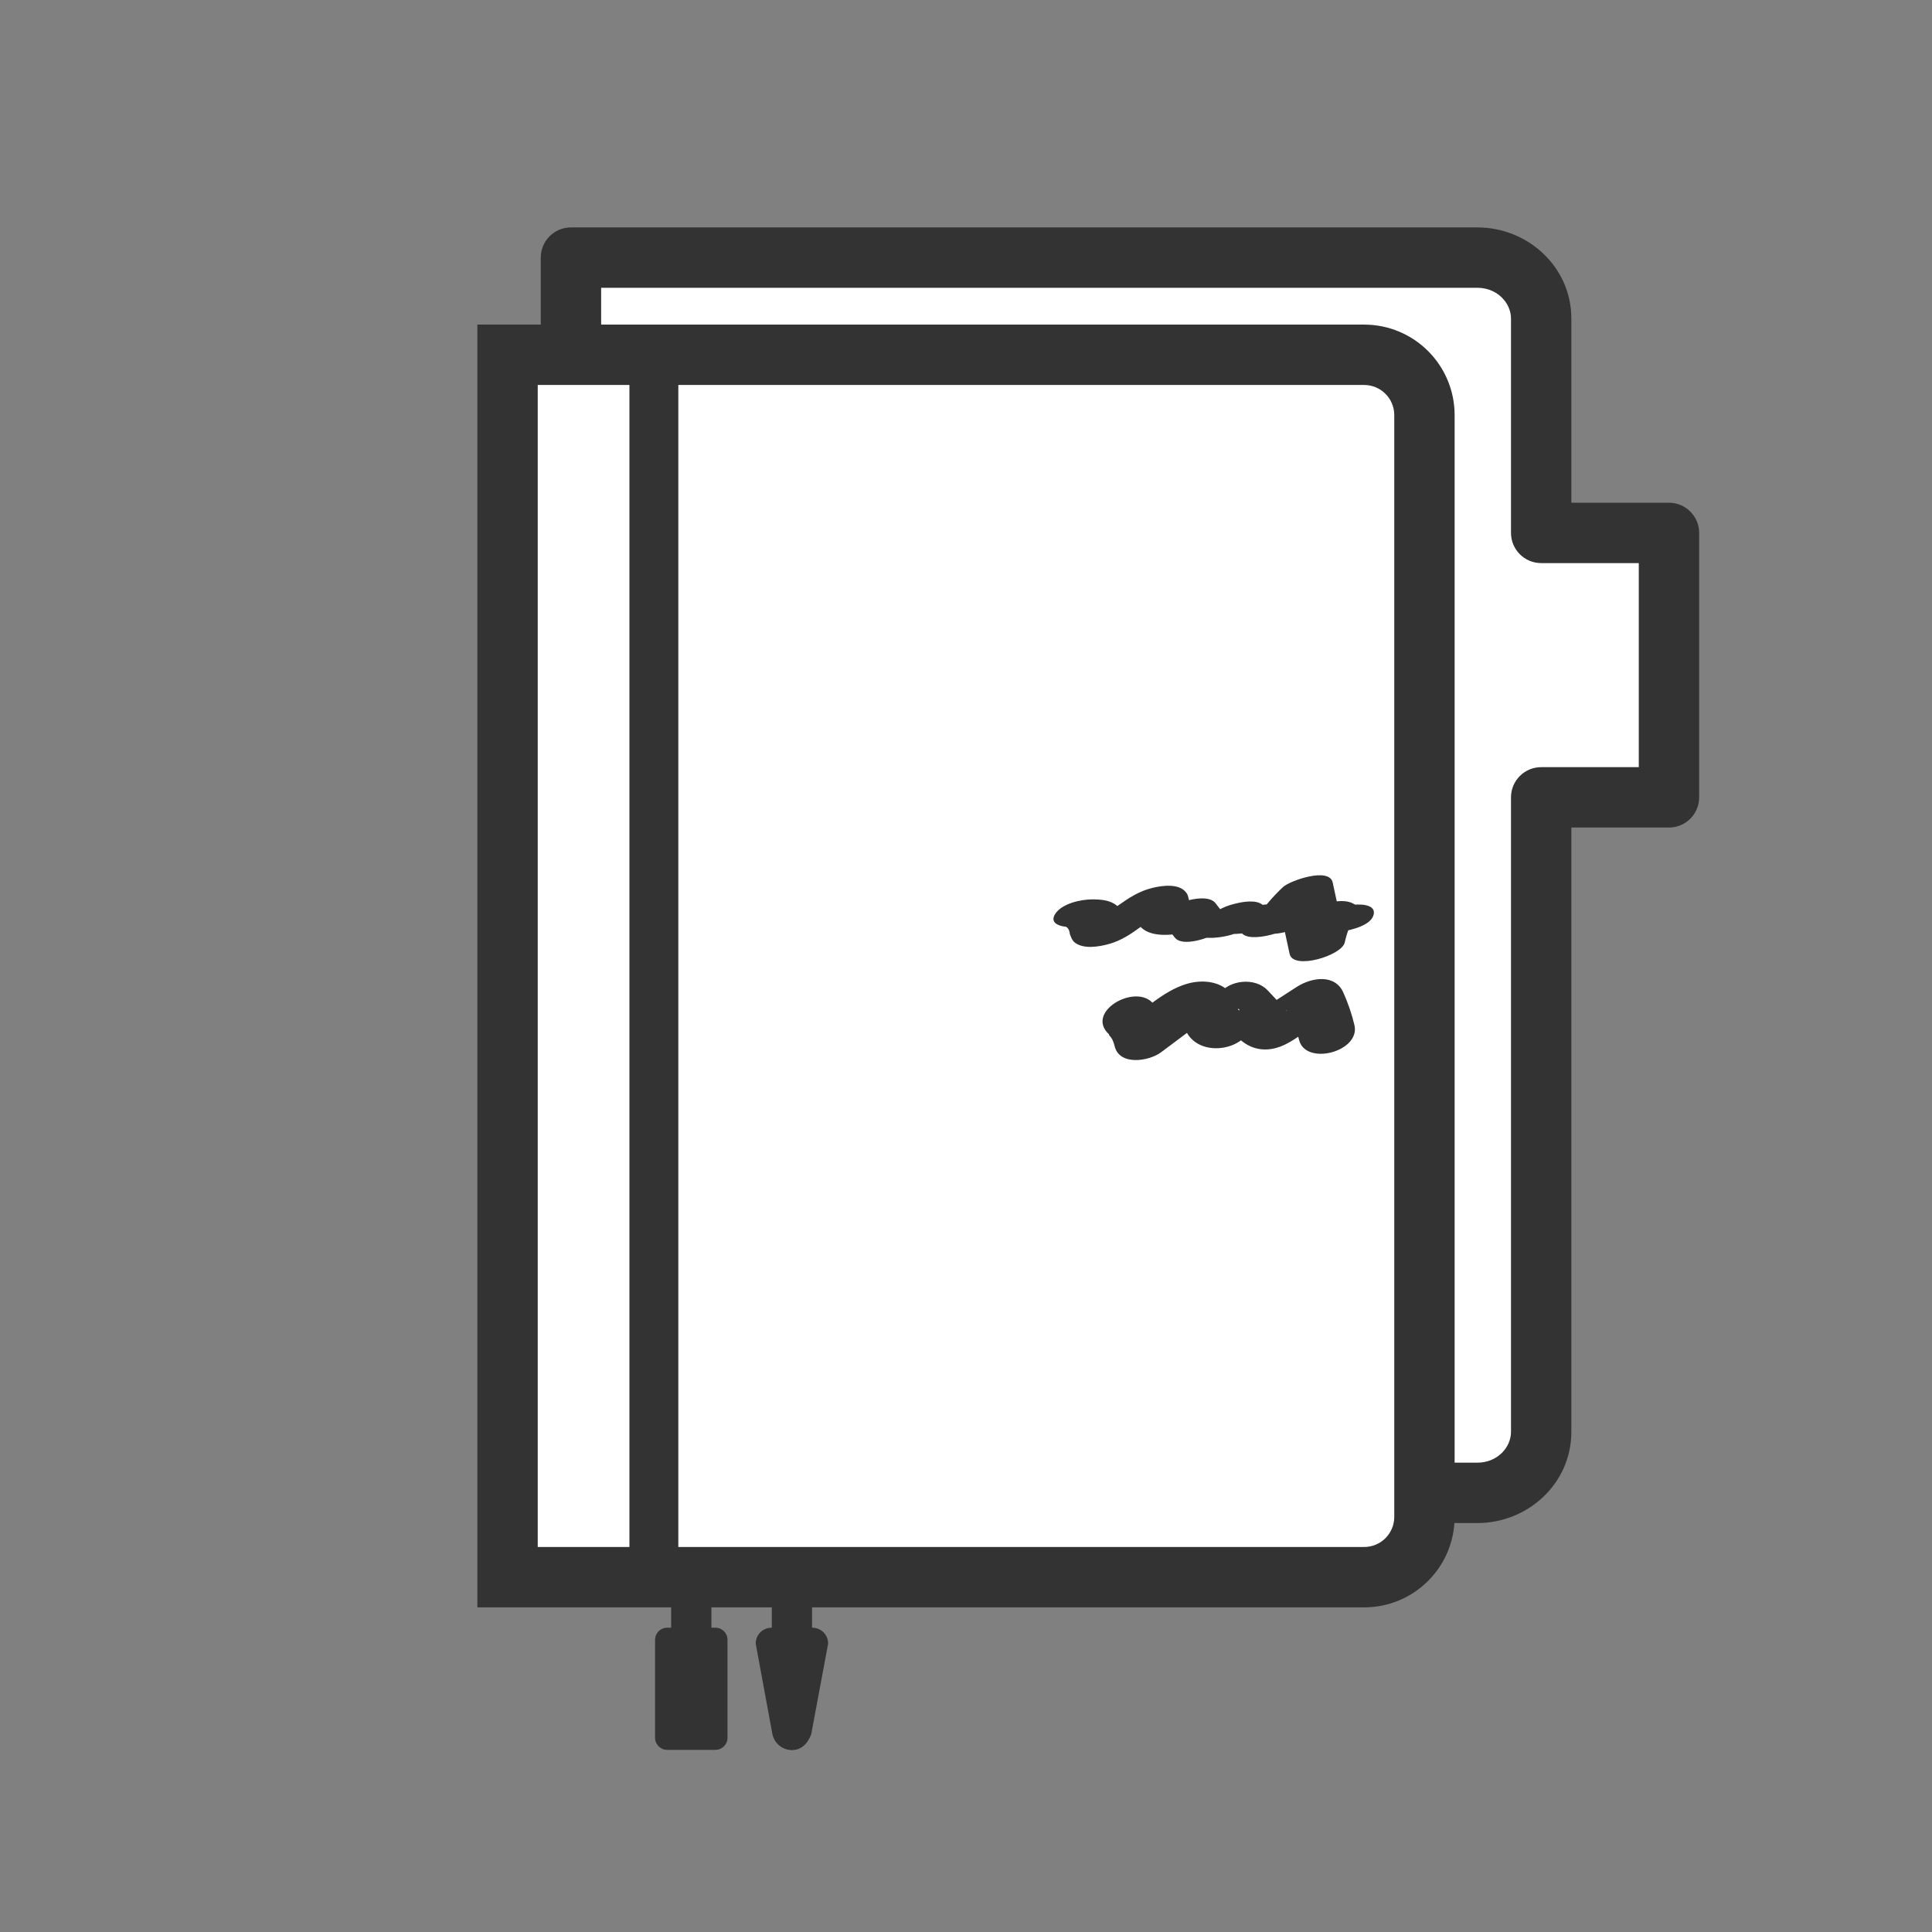 <svg width="79" height="79" viewBox="0 0 79 79" fill="none" xmlns="http://www.w3.org/2000/svg">
<rect x="0" y="0" width="79" height="79" fill="#808080" stroke="none"/>
<g clip-path="url(#clip0_3472_167182)">
<path d="M60.41 61.044H23.346V10.533H60.41C61.85 10.533 63.019 11.652 63.019 13.027V21.791H68.245V32.604H63.019V58.55C63.019 59.925 61.85 61.044 60.41 61.044Z" fill="white"/>
<path fill-rule="evenodd" clip-rule="evenodd" d="M22.112 10.533C22.112 9.851 22.665 9.299 23.346 9.299H60.41C62.48 9.299 64.253 10.919 64.253 13.027V20.556H68.245C68.926 20.556 69.479 21.109 69.479 21.791V32.604C69.479 33.286 68.926 33.838 68.245 33.838H64.253V58.55C64.253 60.658 62.48 62.278 60.41 62.278H23.346C22.665 62.278 22.112 61.726 22.112 61.044V10.533ZM24.581 11.768V59.809H60.41C61.221 59.809 61.785 59.192 61.785 58.55V32.604C61.785 31.922 62.337 31.369 63.019 31.369H67.01V23.025H63.019C62.337 23.025 61.785 22.472 61.785 21.791V13.027C61.785 12.385 61.221 11.768 60.41 11.768H24.581Z" fill="#333333"/>
<path fill-rule="evenodd" clip-rule="evenodd" d="M28.267 60.871C28.722 60.871 29.09 61.239 29.09 61.694V69.059C29.09 69.514 28.722 69.882 28.267 69.882C27.813 69.882 27.444 69.514 27.444 69.059V61.694C27.444 61.239 27.813 60.871 28.267 60.871Z" fill="#333333"/>
<path fill-rule="evenodd" clip-rule="evenodd" d="M32.382 60.871C32.836 60.871 33.205 61.239 33.205 61.694V69.059C33.205 69.514 32.836 69.882 32.382 69.882C31.927 69.882 31.559 69.514 31.559 69.059V61.694C31.559 61.239 31.927 60.871 32.382 60.871Z" fill="#333333"/>
<path d="M29.255 66.557H27.28C27.007 66.557 26.786 66.778 26.786 67.051V71.058C26.786 71.331 27.007 71.552 27.28 71.552H29.255C29.527 71.552 29.748 71.331 29.748 71.058V67.051C29.748 66.778 29.527 66.557 29.255 66.557Z" fill="#333333"/>
<path d="M32.382 71.561C32.028 71.561 31.674 71.322 31.584 70.91L30.901 67.207C30.901 66.845 31.189 66.557 31.551 66.557H33.213C33.575 66.557 33.863 66.845 33.863 67.207L33.172 70.91C33.024 71.322 32.744 71.561 32.382 71.561Z" fill="#333333"/>
<path d="M21.577 14.508H55.777C57.143 14.508 58.246 15.611 58.246 16.977V62.023C58.246 63.389 57.143 64.492 55.777 64.492H21.577C21.124 64.492 20.754 64.121 20.754 63.669V15.331C20.754 14.878 21.124 14.508 21.577 14.508Z" fill="white"/>
<path fill-rule="evenodd" clip-rule="evenodd" d="M19.52 13.273H55.777C57.825 13.273 59.48 14.929 59.48 16.977V62.023C59.48 64.071 57.825 65.726 55.777 65.726H19.52V13.273ZM21.988 15.742V63.257H55.777C56.462 63.257 57.012 62.707 57.012 62.023V16.977C57.012 16.292 56.462 15.742 55.777 15.742H21.988Z" fill="#333333"/>
<path d="M26.737 64.492V14.656" stroke="#333333" stroke-width="2" stroke-linecap="round" stroke-linejoin="round"/>
<path d="M43.763 37.912C43.557 37.846 43.524 37.863 43.656 37.945C43.713 38.019 43.738 38.101 43.746 38.192C43.796 38.315 43.829 38.439 43.944 38.537C44.306 38.825 44.948 38.71 45.334 38.603C45.845 38.463 46.231 38.2 46.651 37.895C46.824 37.772 46.997 37.649 47.17 37.525C47.285 37.443 47.4 37.361 47.515 37.278C47.779 37.114 47.746 37.105 47.392 37.262L46.355 37.287C46.355 37.287 46.437 37.616 46.421 37.575C46.47 37.698 46.577 37.846 46.676 37.937C46.906 38.151 47.244 38.216 47.548 38.225C48.264 38.249 49.293 37.978 49.688 37.319L47.589 37.764C47.737 37.953 47.886 38.142 48.034 38.332C48.355 38.751 49.457 38.332 49.77 38.167C49.038 38.299 48.873 38.356 49.276 38.348C49.383 38.348 49.482 38.348 49.589 38.348C49.943 38.332 50.288 38.258 50.618 38.134C51.087 37.961 51.506 37.723 51.72 37.262L49.466 37.731C49.614 38.068 49.902 38.151 50.256 38.184C50.461 38.2 50.659 38.184 50.856 38.159C50.98 38.142 51.103 38.118 51.227 38.085C51.564 38.011 51.391 38.002 50.716 38.052C50.84 38.43 51.556 38.315 51.819 38.258C52.222 38.175 52.782 37.994 52.971 37.583L53.021 37.484L52.782 37.772L52.008 38.06L51.276 38.019H51.325C51.794 38.389 53.119 38.109 53.424 37.591C53.654 37.196 53.917 36.818 54.255 36.505L52.231 36.686L52.733 39.006C52.881 39.681 54.872 39.072 54.987 38.537C55.078 38.134 55.209 37.764 55.448 37.418L53.498 37.945C53.917 38.175 54.411 38.167 54.872 38.093C55.242 38.027 56.082 37.846 56.172 37.385C56.263 36.925 55.473 36.966 55.226 37.015C55.514 37.064 55.547 37.04 55.316 36.941C54.831 36.669 53.662 37.015 53.366 37.468C53.07 37.92 52.856 38.356 52.741 38.875L54.996 38.406L54.494 36.085C54.354 35.443 52.749 36.011 52.469 36.266C52.025 36.686 51.646 37.114 51.342 37.64L53.44 37.196C52.691 36.628 51.103 37.073 50.716 37.92L52.971 37.451C52.864 37.13 52.576 37.031 52.264 36.99C52.058 36.966 51.827 36.974 51.622 36.998C51.482 37.015 51.342 37.04 51.202 37.081C50.889 37.147 51.062 37.163 51.72 37.13C51.556 36.76 50.914 36.859 50.618 36.925C50.206 37.015 49.663 37.188 49.466 37.599C49.523 37.476 50.856 37.212 50.099 37.229C49.918 37.229 49.737 37.237 49.564 37.262C49.153 37.319 48.766 37.468 48.404 37.657L50.14 37.492C49.992 37.303 49.844 37.114 49.696 36.925C49.334 36.464 47.853 36.933 47.597 37.369C47.293 37.83 47.688 37.739 48.782 37.105C48.692 37.031 48.643 36.941 48.626 36.826C48.577 36.686 48.602 36.628 48.503 36.497C48.215 36.11 47.515 36.209 47.12 36.307C46.577 36.439 46.166 36.711 45.713 37.031C45.54 37.155 45.367 37.278 45.195 37.402C45.022 37.525 44.281 37.887 44.989 37.665L45.828 37.591L45.697 37.558L46.042 37.69C45.869 37.484 45.894 37.204 45.647 37.015C45.376 36.801 44.997 36.776 44.66 36.776C44.199 36.776 43.434 36.941 43.154 37.361C42.874 37.78 43.401 37.904 43.738 37.904L43.763 37.912Z" fill="#333333"/>
<path d="M45.351 42.331C45.483 42.454 45.54 42.619 45.581 42.791C45.787 43.59 46.989 43.392 47.474 43.03C47.91 42.701 48.346 42.38 48.783 42.051C48.865 41.985 49.054 41.903 49.112 41.804C48.931 42.108 48.272 40.965 48.305 41.697C48.305 41.763 48.47 42.117 48.528 42.224C48.889 42.866 49.712 42.989 50.354 42.75C50.996 42.512 51.358 41.911 51.753 41.36L49.77 41.508C50.058 41.812 50.338 42.125 50.626 42.429C51.046 42.857 51.597 43.014 52.189 42.849C52.642 42.726 53.029 42.421 53.424 42.166C53.819 41.911 54.181 41.681 54.559 41.434L52.667 41.195C52.856 41.623 53.004 42.067 53.119 42.52C53.383 43.598 55.646 43.005 55.382 41.911C55.275 41.458 55.119 41.014 54.93 40.586C54.584 39.812 53.63 39.969 53.037 40.347C52.741 40.537 52.444 40.726 52.157 40.915C52.033 40.998 51.901 41.08 51.778 41.162C51.622 41.269 51.564 41.302 51.465 41.343L52.066 41.179H51.967C52.148 41.212 52.338 41.236 52.519 41.261C52.642 41.302 52.691 41.425 52.551 41.261C52.469 41.162 52.379 41.08 52.296 40.989C52.14 40.825 51.992 40.66 51.836 40.496C51.334 39.961 50.288 40.051 49.852 40.644C49.622 40.956 49.416 41.319 49.136 41.582L49.581 41.244L49.482 41.294L50.083 41.129H49.984C50.165 41.162 50.354 41.187 50.535 41.212C50.791 41.286 50.642 41.376 50.618 41.244C50.618 41.22 50.577 41.096 50.56 41.047C50.461 40.8 50.338 40.594 50.132 40.43C49.671 40.084 49.021 40.076 48.495 40.24C47.548 40.537 46.742 41.327 45.952 41.919L47.844 42.158C47.721 41.664 47.449 41.302 47.087 40.965C46.322 40.257 44.372 41.401 45.351 42.298V42.331Z" fill="#333333"/>
</g>
<defs>
<clipPath id="clip0_3472_167182">
<rect width="79" height="79" fill="white"/>
</clipPath>
</defs>
</svg>
